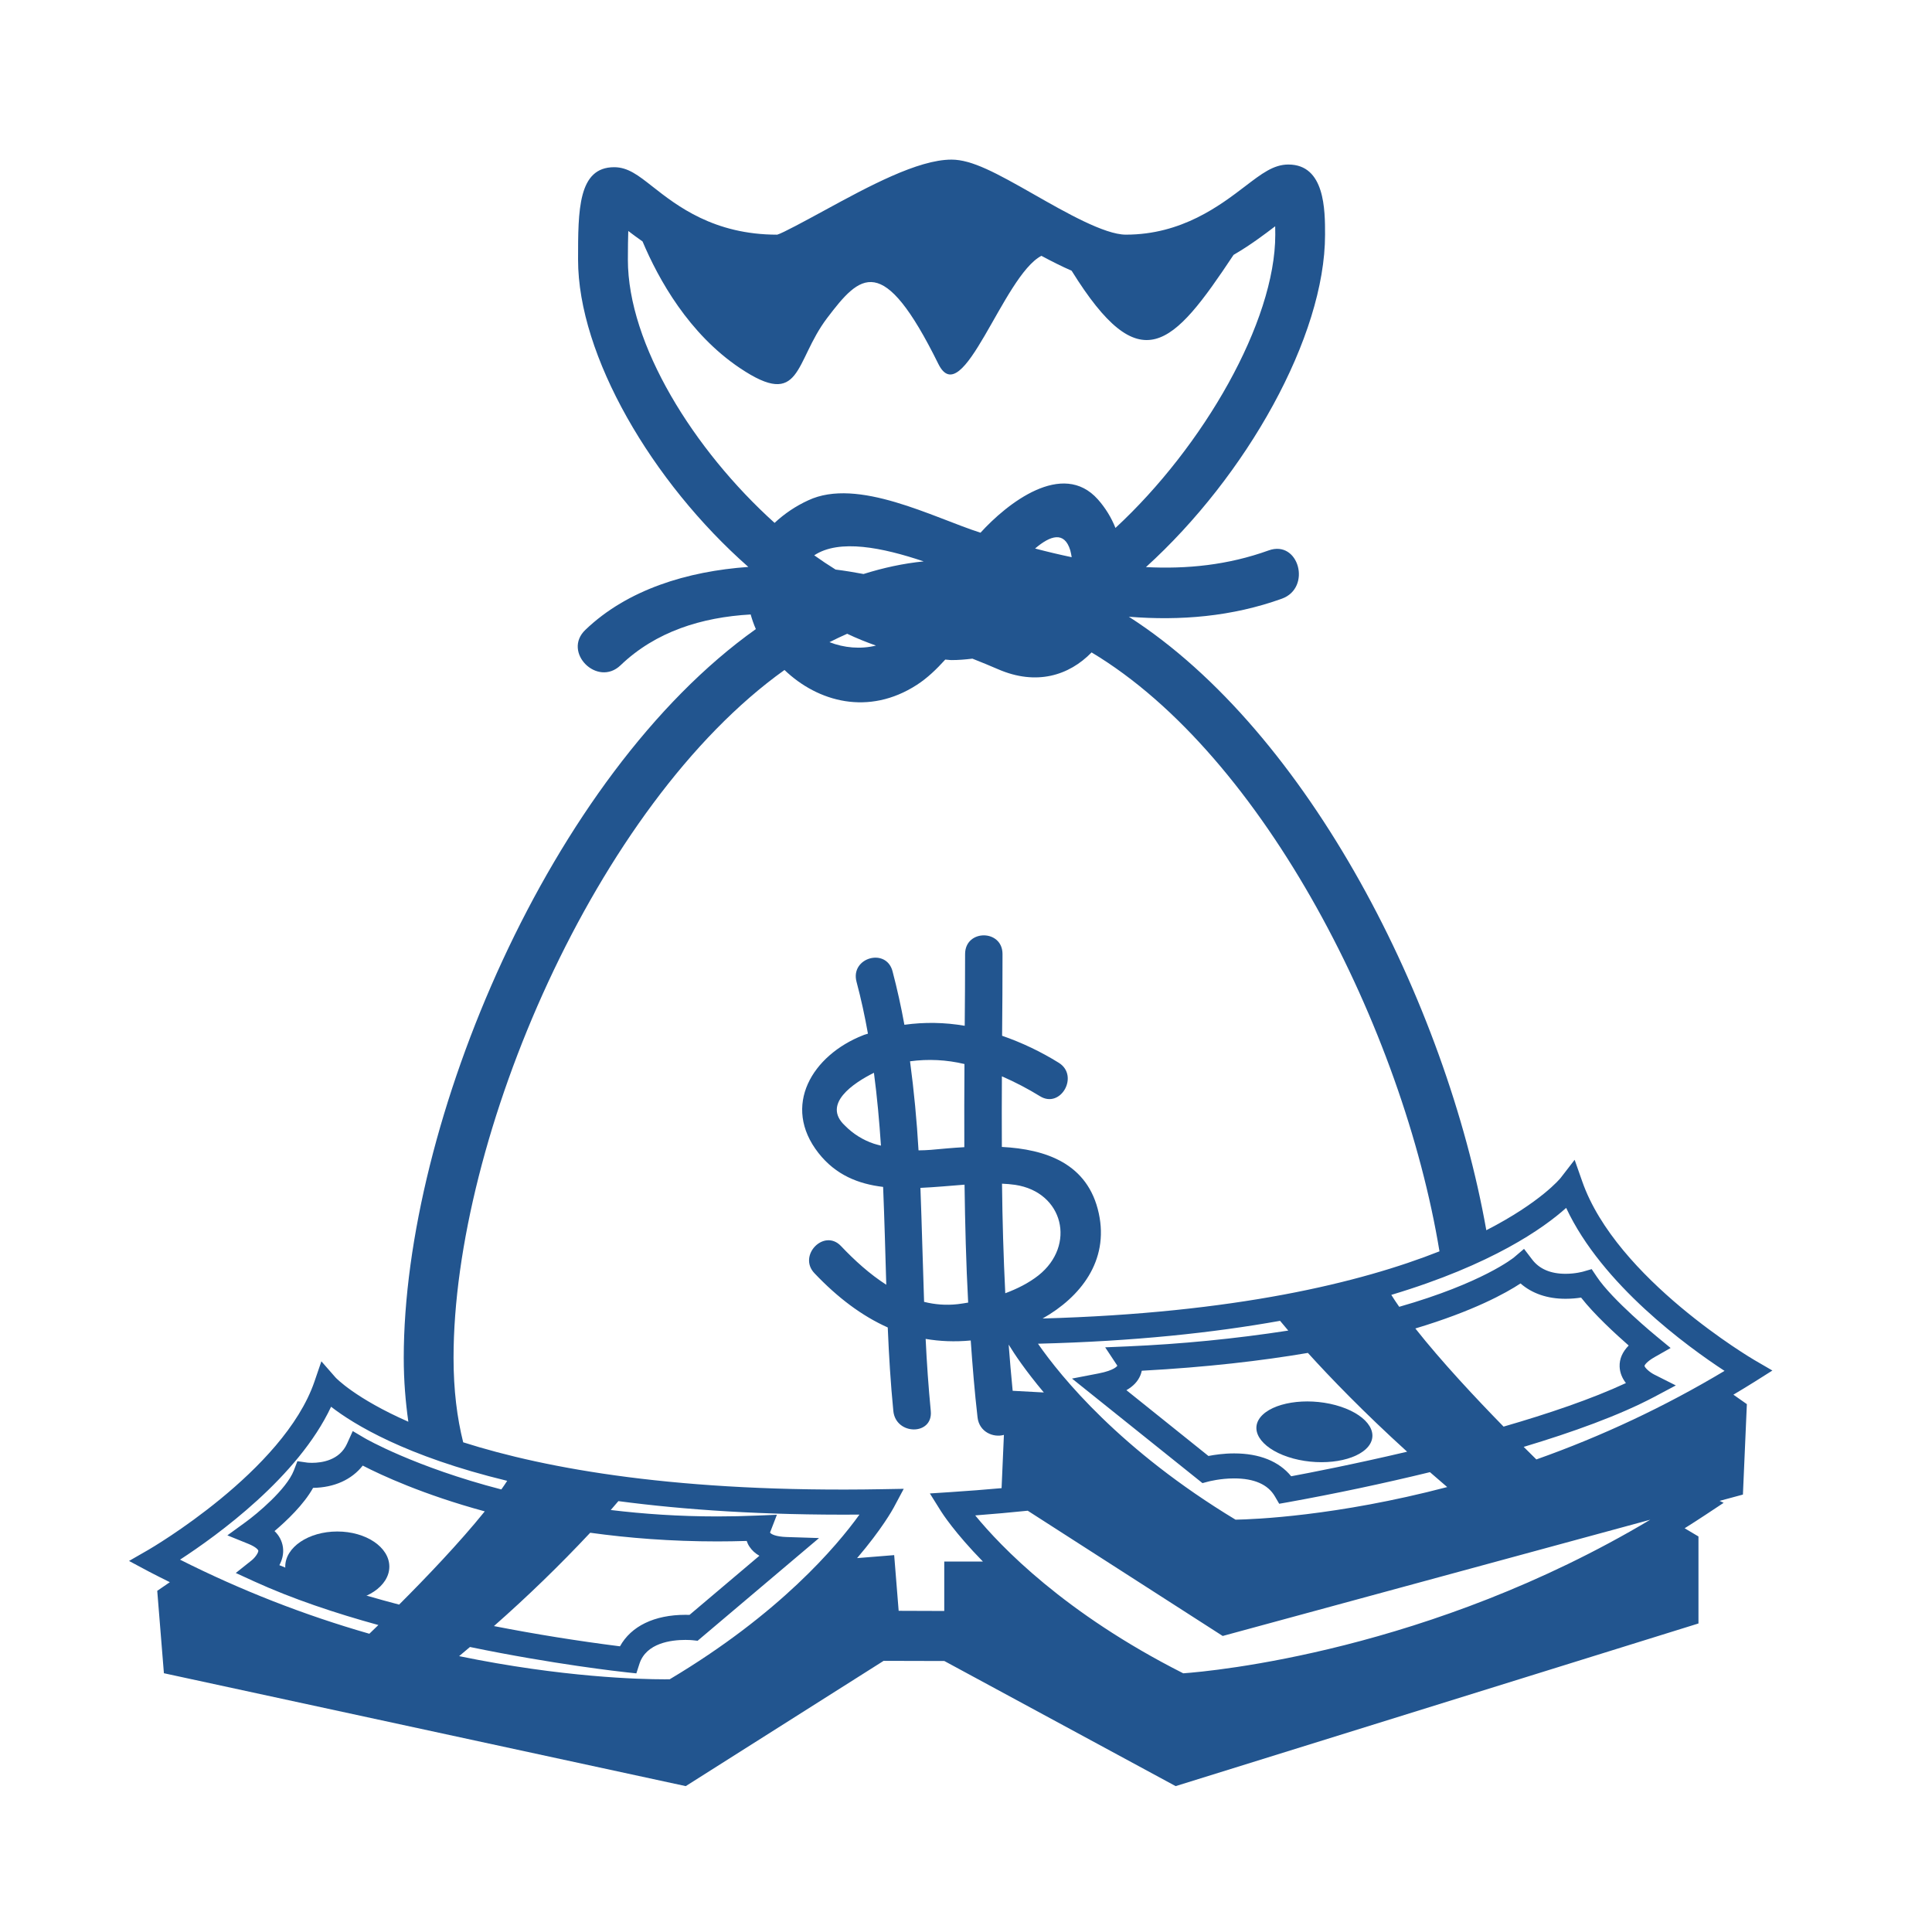 <?xml version="1.0" encoding="UTF-8"?> <svg xmlns="http://www.w3.org/2000/svg" width="98" height="97" viewBox="0 0 98 97" fill="none"><path d="M17.109 81.245C18.567 81.245 19.749 80.447 19.749 79.463C19.749 78.478 18.567 77.681 17.109 77.681C15.651 77.681 14.469 78.478 14.469 79.463C14.469 80.447 15.651 81.245 17.109 81.245Z" fill="#22558F" style=" "></path><path d="M89.904 69.516L88.996 68.988C88.926 68.948 81.984 64.871 80.258 59.924L79.873 58.828L79.162 59.748C79.14 59.776 78.153 60.984 75.393 62.4C73.349 50.887 66.397 37.143 57.261 31.282C59.873 31.491 62.493 31.277 65.022 30.367C66.544 29.819 65.887 27.364 64.35 27.919C62.278 28.666 60.201 28.869 58.128 28.765C63.217 24.149 67.213 17.075 67.213 11.902C67.213 10.659 67.213 8.345 65.351 8.345C64.603 8.345 63.999 8.807 63.164 9.445C61.883 10.422 59.949 11.902 57.108 11.902C56.026 11.902 54.044 10.771 52.452 9.864C50.528 8.768 49.299 8.096 48.265 8.096C46.553 8.096 44.037 9.465 41.817 10.674C40.914 11.165 39.679 11.838 39.423 11.903C36.206 11.903 34.337 10.435 33.098 9.462C32.375 8.893 31.851 8.481 31.153 8.481C29.322 8.481 29.322 10.655 29.322 13.172C29.322 18.032 33.062 24.446 37.959 28.756C34.873 28.975 31.831 29.898 29.692 31.948C28.512 33.078 30.301 34.871 31.478 33.744C33.255 32.039 35.584 31.308 38.077 31.167C38.148 31.419 38.234 31.666 38.34 31.909C27.897 39.336 20.48 56.97 20.48 68.875C20.48 70.049 20.572 71.112 20.713 72.113C18.021 70.929 17.038 69.891 17.019 69.868L16.302 69.049L15.949 70.081C14.389 74.624 7.606 78.564 7.538 78.604L6.545 79.175L7.555 79.715C7.909 79.905 8.261 80.072 8.615 80.252L7.976 80.69L8.314 84.87L34.784 90.596L44.821 84.242C45.834 84.247 46.859 84.25 47.902 84.25L59.634 90.596L86.154 82.346V77.933L85.453 77.517C85.803 77.297 86.153 77.073 86.502 76.842L87.431 76.227L87.227 76.128L88.409 75.808L88.609 71.221L87.926 70.741C88.29 70.525 88.653 70.305 89.016 70.077L89.904 69.516ZM31.849 13.172C31.849 12.562 31.857 12.086 31.869 11.716C32.082 11.881 32.329 12.061 32.593 12.247C33.403 14.166 34.936 16.93 37.534 18.671C40.69 20.788 40.271 18.355 41.955 16.133C43.639 13.912 44.778 12.749 47.598 18.46C48.828 20.951 50.877 13.992 52.825 12.976C53.34 13.253 53.854 13.512 54.358 13.732C57.851 19.353 59.47 17.6 62.572 12.928C63.425 12.432 64.125 11.902 64.683 11.477C64.685 11.605 64.688 11.746 64.688 11.905C64.688 16.318 61.044 22.649 56.581 26.778C56.371 26.248 56.069 25.758 55.689 25.33C53.888 23.31 51.071 25.55 49.736 27.02C47.367 26.266 43.508 24.192 40.993 25.38C40.367 25.667 39.792 26.053 39.29 26.522C35.178 22.812 31.849 17.457 31.849 13.172ZM54.361 28.262C53.738 28.131 53.119 27.984 52.504 27.822C53.279 27.16 53.99 26.929 54.289 27.912C54.321 28.02 54.34 28.142 54.361 28.262ZM43.802 29.115C43.343 29.029 42.87 28.95 42.384 28.889C42.015 28.66 41.654 28.419 41.302 28.167C42.572 27.324 44.761 27.772 46.853 28.475C45.821 28.578 44.803 28.8 43.802 29.115ZM44.433 32.745C43.655 32.938 42.808 32.861 42.075 32.572C42.373 32.417 42.673 32.282 42.973 32.146C43.459 32.378 43.946 32.572 44.433 32.745ZM18.735 82.867C15.421 81.917 12.206 80.659 9.132 79.109C11.017 77.882 15.124 74.917 16.794 71.353C17.939 72.242 20.581 73.865 25.727 75.111C25.64 75.251 25.533 75.401 25.43 75.548C21.037 74.409 18.539 72.97 18.499 72.945L17.893 72.587L17.602 73.23C17.221 74.071 16.324 74.198 15.826 74.198C15.687 74.198 15.594 74.188 15.581 74.186L15.085 74.115L14.905 74.585C14.535 75.545 13.018 76.799 12.462 77.202L11.534 77.876L12.595 78.306C12.99 78.466 13.097 78.613 13.102 78.651C13.116 78.746 12.948 78.996 12.769 79.141L11.96 79.785L12.901 80.216C14.828 81.096 17.011 81.825 19.193 82.425C19.02 82.595 18.87 82.739 18.735 82.867ZM29.938 77.744C31.881 78.013 34.033 78.184 36.383 78.184H36.385C36.874 78.184 37.37 78.175 37.876 78.16C37.909 78.264 37.957 78.362 38.019 78.453C38.142 78.639 38.309 78.793 38.52 78.912L34.975 81.911C34.907 81.908 34.839 81.907 34.772 81.907C33.192 81.907 32.014 82.482 31.448 83.505C29.306 83.234 27.174 82.892 25.055 82.478C26.758 80.978 28.388 79.398 29.938 77.744ZM14.171 79.389C14.31 79.13 14.4 78.815 14.351 78.471C14.305 78.161 14.155 77.875 13.925 77.66C14.549 77.13 15.409 76.314 15.881 75.468C16.955 75.453 17.841 75.05 18.4 74.338C19.341 74.824 21.459 75.808 24.589 76.66C23.31 78.248 21.586 80.049 20.245 81.389C18.155 80.841 16.051 80.181 14.171 79.389ZM33.97 85.177L33.685 85.178C32.489 85.178 28.525 85.082 23.289 84.003C23.472 83.849 23.663 83.691 23.839 83.539C28.088 84.418 31.514 84.795 31.771 84.823L32.279 84.877L32.436 84.389C32.779 83.336 34.045 83.18 34.77 83.18C34.969 83.18 35.101 83.193 35.116 83.194L35.386 83.223L41.545 78.014L39.898 77.961C39.348 77.942 39.116 77.819 39.059 77.735L39.408 76.832L38.444 76.872C37.741 76.902 37.054 76.917 36.383 76.917C34.444 76.917 32.643 76.791 30.98 76.591L31.367 76.14C34.723 76.584 38.742 76.858 43.595 76.824C42.437 78.433 39.547 81.852 33.97 85.177ZM47.897 79.203V81.712C47.106 81.712 46.337 81.709 45.584 81.704L45.357 78.879L43.476 79.031C44.743 77.548 45.283 76.56 45.332 76.47L45.842 75.516L44.765 75.535C34.459 75.722 27.738 74.507 23.495 73.157C23.185 71.916 23.006 70.514 23.006 68.876C23.006 57.707 30.218 40.825 39.793 33.983C41.489 35.607 44.062 36.318 46.507 34.738C47.044 34.391 47.511 33.938 47.948 33.455C48.052 33.458 48.159 33.481 48.265 33.481C48.615 33.481 48.971 33.452 49.325 33.408C49.774 33.586 50.213 33.764 50.62 33.942C52.569 34.791 54.233 34.263 55.37 33.092C64.141 38.344 71.168 52.239 73.017 63.47C69.007 65.056 62.647 66.605 52.886 66.877C54.811 65.788 56.256 63.956 55.737 61.55C55.191 59.007 53.043 58.291 50.819 58.175C50.813 56.98 50.813 55.788 50.821 54.593C51.503 54.891 52.158 55.235 52.752 55.602C53.803 56.255 54.753 54.562 53.71 53.909C52.805 53.346 51.839 52.886 50.831 52.536C50.845 51.153 50.852 49.772 50.852 48.392C50.853 47.127 48.954 47.127 48.954 48.392C48.954 49.606 48.946 50.818 48.935 52.03C47.924 51.855 46.892 51.838 45.875 51.979C45.71 51.069 45.51 50.165 45.275 49.27C44.961 48.052 43.127 48.568 43.445 49.79C43.679 50.669 43.869 51.543 44.026 52.43C43.946 52.46 43.858 52.475 43.779 52.511C41.206 53.519 39.636 56.089 41.518 58.485C42.395 59.602 43.541 60.053 44.796 60.203C44.864 61.857 44.907 63.512 44.956 65.165C44.115 64.625 43.349 63.932 42.656 63.199C41.798 62.302 40.457 63.687 41.314 64.582C42.48 65.81 43.704 66.738 45.031 67.332C45.09 68.744 45.175 70.16 45.314 71.566C45.436 72.813 47.337 72.82 47.213 71.566C47.096 70.35 47.01 69.132 46.953 67.912C47.676 68.036 48.434 68.068 49.24 67.992C49.331 69.293 49.436 70.594 49.586 71.894C49.672 72.64 50.392 72.932 50.923 72.781L50.805 75.482C49.968 75.556 49.115 75.625 48.226 75.682L47.167 75.751L47.731 76.653C47.788 76.744 48.429 77.746 49.858 79.205H47.897V79.203ZM82.474 70.152C80.728 70.965 78.519 71.71 76.268 72.361C74.884 70.946 73.114 69.058 71.793 67.383C74.737 66.5 76.385 65.59 77.128 65.099C77.716 65.612 78.494 65.879 79.415 65.877C79.721 65.877 79.992 65.849 80.2 65.816C80.867 66.671 81.942 67.658 82.615 68.248C82.296 68.571 82.142 68.928 82.155 69.315C82.166 69.645 82.299 69.925 82.474 70.152ZM72.534 74.671C72.817 74.918 73.11 75.171 73.409 75.427C67.776 76.905 63.585 77.066 62.672 77.081C56.84 73.559 53.817 69.833 52.651 68.156C57.532 68.035 61.566 67.597 64.931 66.995C65.068 67.162 65.207 67.326 65.347 67.49C62.642 67.907 59.916 68.175 57.182 68.292L56.06 68.339L56.677 69.272C56.676 69.274 56.551 69.505 55.723 69.664L54.377 69.924L60.995 75.227L61.304 75.145C61.311 75.144 61.894 74.988 62.6 74.988C63.618 74.988 64.314 75.295 64.665 75.894L64.887 76.274L65.319 76.198C67.739 75.761 70.145 75.252 72.534 74.671ZM52.948 70.629L51.367 70.544C51.294 69.763 51.22 68.982 51.164 68.201C51.442 68.658 52.012 69.516 52.948 70.629ZM50.992 65.596C50.901 63.745 50.846 61.892 50.827 60.039C51.055 60.047 51.28 60.068 51.494 60.098C53.95 60.467 54.592 63.17 52.675 64.691C52.175 65.083 51.598 65.37 50.992 65.596ZM65.495 74.879C64.873 74.119 63.882 73.72 62.601 73.72C62.066 73.72 61.596 73.792 61.298 73.85L57.137 70.513C57.483 70.316 57.717 70.067 57.844 69.762C57.876 69.686 57.9 69.607 57.916 69.527C61.215 69.348 63.993 69.022 66.343 68.623C67.482 69.881 69.156 71.617 71.376 73.634C68.649 74.276 66.375 74.716 65.495 74.879ZM48.926 60.089C48.953 62.081 49.003 64.079 49.11 66.07C48.93 66.097 48.754 66.132 48.578 66.15C47.98 66.217 47.413 66.168 46.874 66.033C46.806 64.108 46.762 62.179 46.688 60.252C47.435 60.218 48.193 60.145 48.926 60.089ZM46.592 58.349C46.505 56.838 46.362 55.331 46.161 53.831C47.082 53.706 48.019 53.753 48.922 53.97C48.912 55.376 48.91 56.781 48.915 58.187C48.305 58.22 47.726 58.278 47.216 58.323C47.008 58.339 46.8 58.348 46.592 58.349ZM44.686 58.109C44.568 58.077 44.451 58.052 44.33 58.012C43.774 57.826 43.271 57.512 42.862 57.095C41.675 55.999 43.304 54.924 44.33 54.414C44.492 55.638 44.603 56.873 44.686 58.109ZM60.02 84.874C53.989 81.825 50.753 78.435 49.468 76.865C50.392 76.796 51.266 76.714 52.131 76.627L62.021 82.98L83.708 77.084C72.524 83.755 61.475 84.771 60.02 84.874ZM77.931 74.026C77.753 73.85 77.541 73.641 77.289 73.389C79.757 72.649 82.144 71.791 83.923 70.848L85.005 70.272L83.908 69.719C83.662 69.594 83.422 69.364 83.418 69.278C83.42 69.245 83.518 69.069 83.939 68.829L84.742 68.373L84.028 67.784C84.005 67.767 81.778 65.936 80.996 64.758L80.737 64.373L80.294 64.501C80.29 64.501 79.909 64.61 79.415 64.61C78.651 64.611 78.078 64.364 77.712 63.877L77.306 63.345L76.797 63.778C76.771 63.8 75.197 65.077 70.975 66.284C70.836 66.086 70.702 65.884 70.573 65.679C75.693 64.144 78.309 62.285 79.443 61.267C81.263 65.164 85.596 68.303 87.477 69.534C84.455 71.343 81.257 72.848 77.931 74.026Z" fill="#22558F" style=" "></path><path d="M67.746 71.271C66.235 70.865 64.53 71.142 63.933 71.885C63.34 72.63 64.089 73.569 65.598 73.979C67.111 74.385 68.814 74.106 69.412 73.362C70.004 72.617 69.258 71.681 67.746 71.271Z" fill="#22558F"></path></svg> 